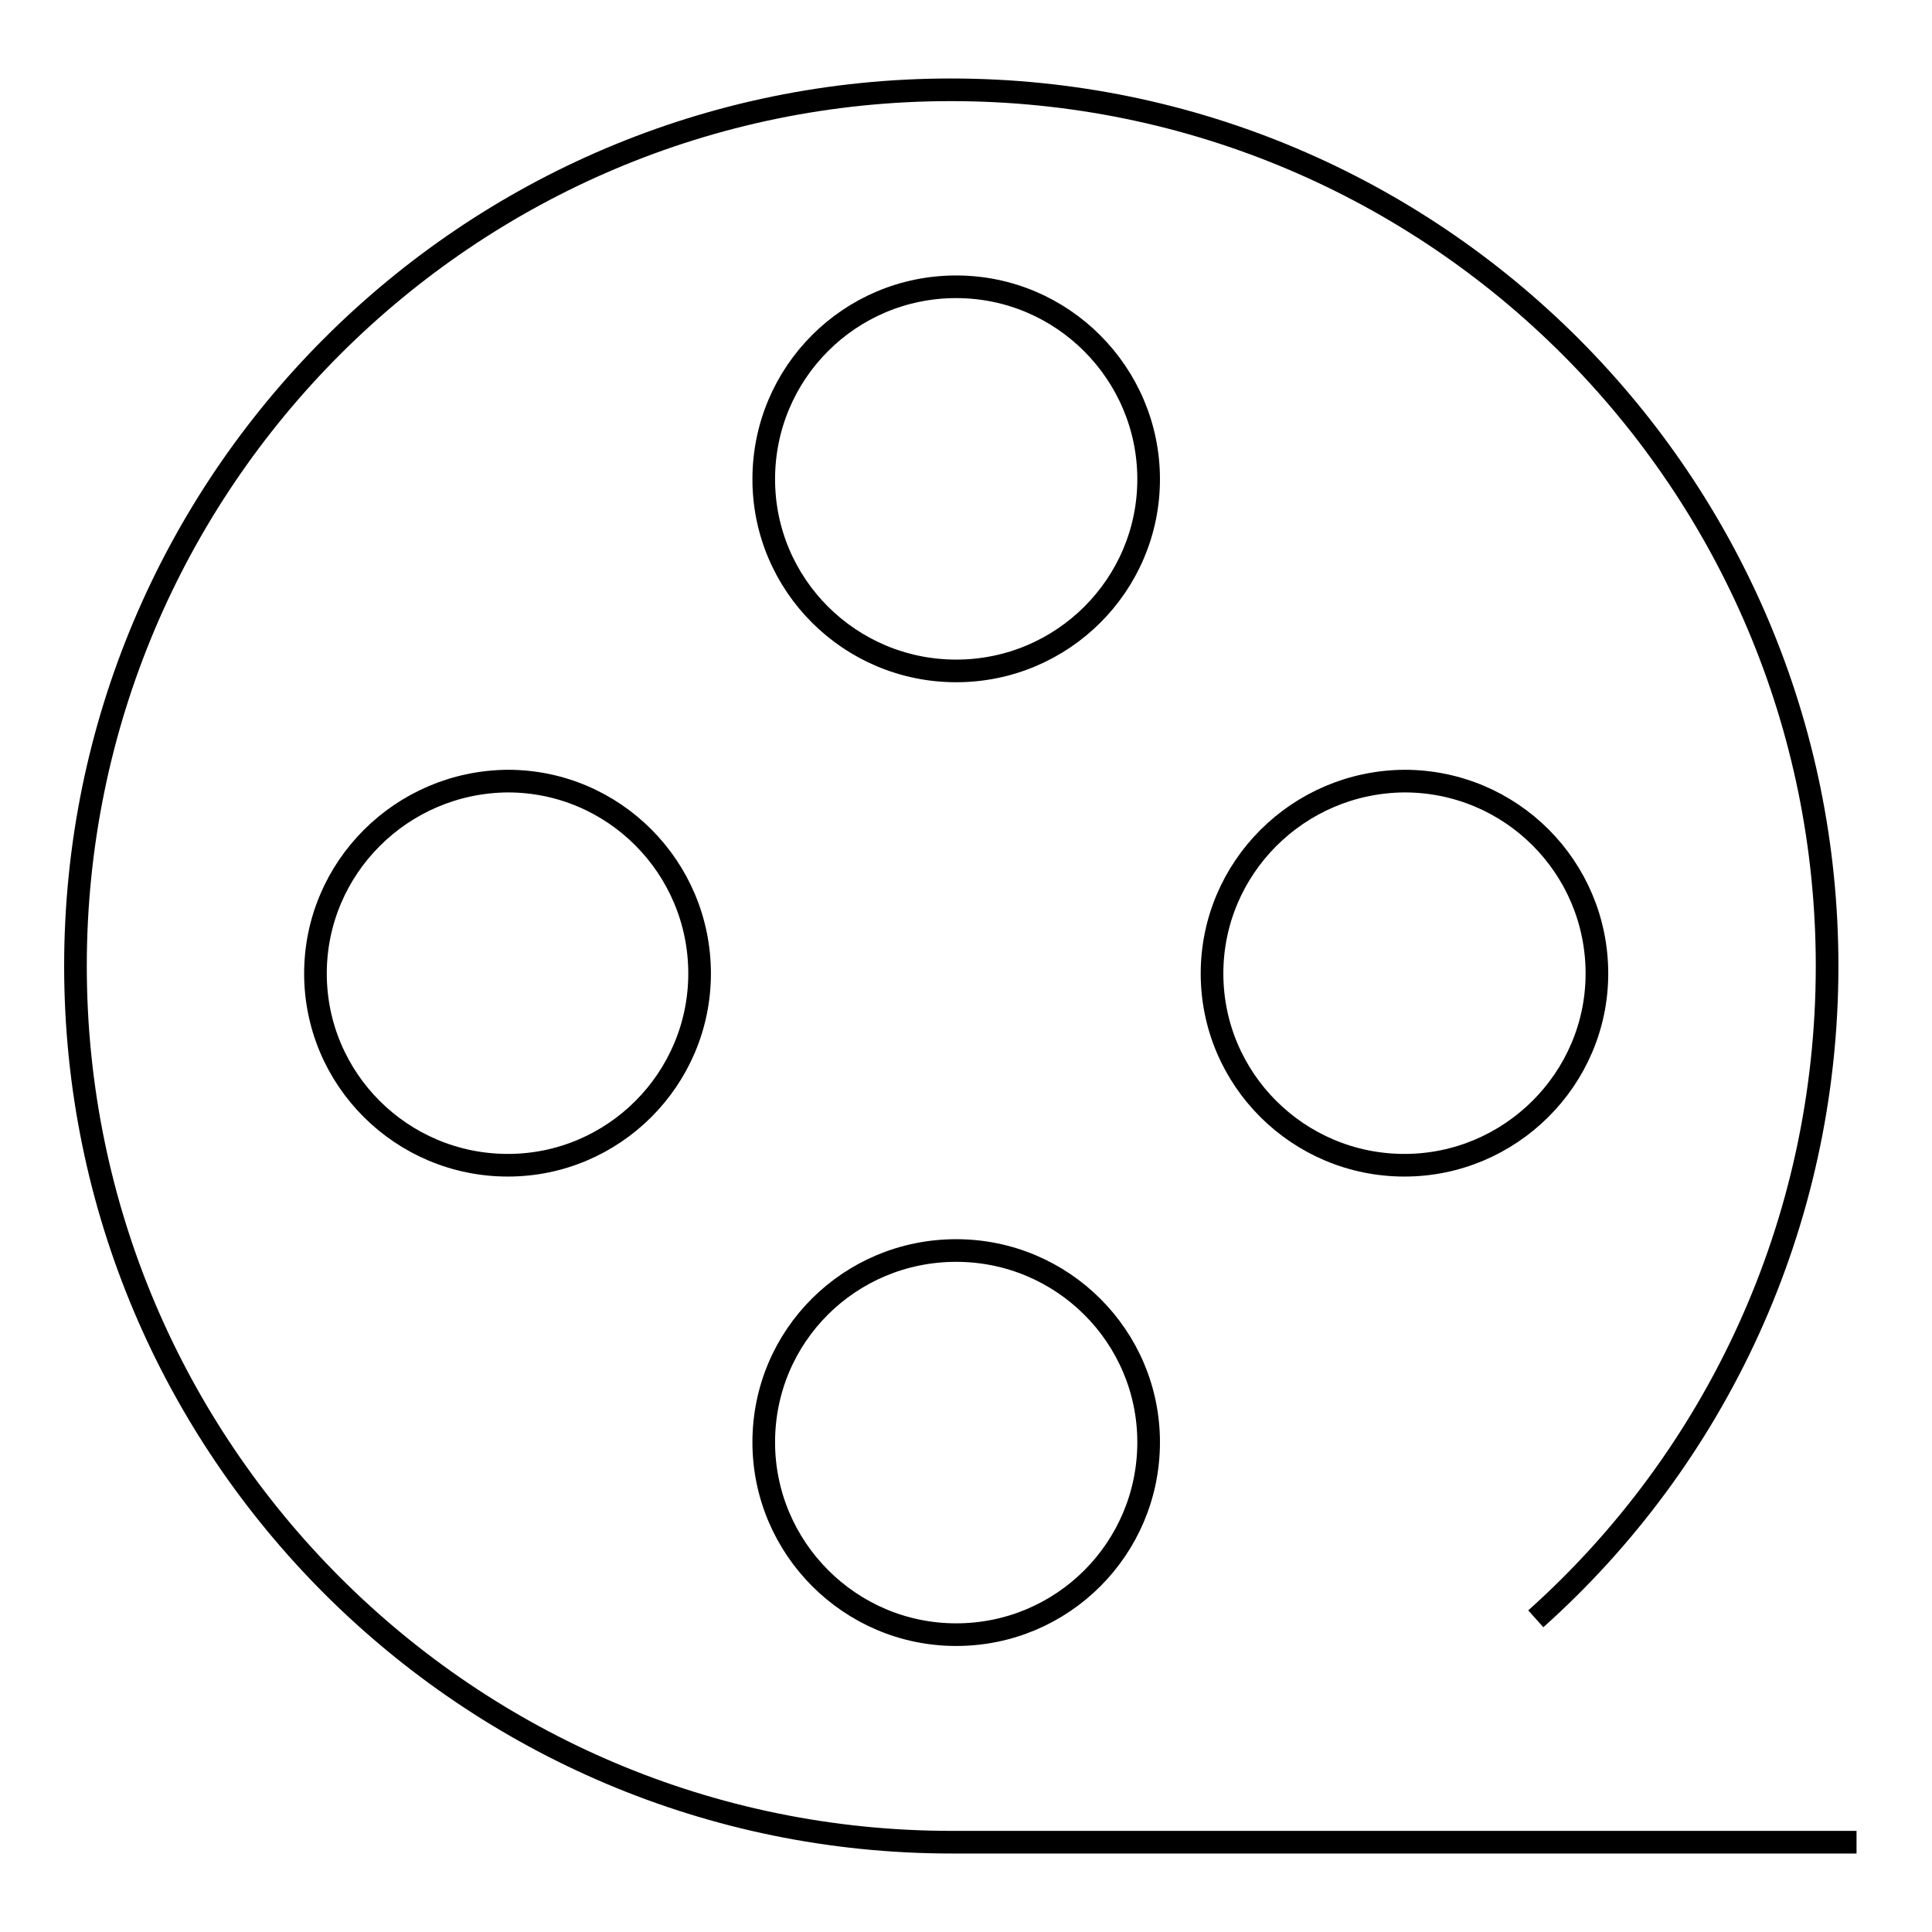 <?xml version="1.0" encoding="utf-8"?>
<!-- Svg Vector Icons : http://www.onlinewebfonts.com/icon -->
<!DOCTYPE svg PUBLIC "-//W3C//DTD SVG 1.1//EN" "http://www.w3.org/Graphics/SVG/1.1/DTD/svg11.dtd">
<svg version="1.1" xmlns="http://www.w3.org/2000/svg" xmlns:xlink="http://www.w3.org/1999/xlink" x="0px" y="0px" viewBox="0 0 256 256" enable-background="new 0 0 256 256" xml:space="preserve">
<g><g><path stroke-width="3" fill-opacity="0" stroke="#000000"  d="M101.2,63.5c0,14,11.4,25.4,25.5,25.4s25.5-11.4,25.5-25.4S140.8,38,126.7,38S101.2,49.4,101.2,63.5z"/><path stroke-width="3" fill-opacity="0" stroke="#000000"  d="M101.2,191.1c0,14,11.4,25.5,25.5,25.5s25.5-11.4,25.5-25.5c0-14-11.4-25.4-25.5-25.4S101.2,177,101.2,191.1z"/><path stroke-width="3" fill-opacity="0" stroke="#000000"  d="M41.8,129c0,14,11.4,25.4,25.5,25.4c14,0,25.4-11.4,25.4-25.4c0-14.1-11.4-25.5-25.4-25.5C53.2,103.6,41.8,115,41.8,129z"/><path stroke-width="3" fill-opacity="0" stroke="#000000"  d="M160.6,129c0,14,11.4,25.4,25.5,25.4c14,0,25.5-11.4,25.5-25.4c0-14.1-11.4-25.5-25.5-25.5C172,103.6,160.6,115,160.6,129z"/><path stroke-width="3" fill-opacity="0" stroke="#000000"  d="M203.5,214.5c23.7-21.2,38.6-52.1,38.6-86.5c0-64.1-52-116.1-116.1-116.1C62,11.9,10,63.9,10,128c0,64.1,52,116.1,116.1,116.1H246"/></g></g>
</svg>